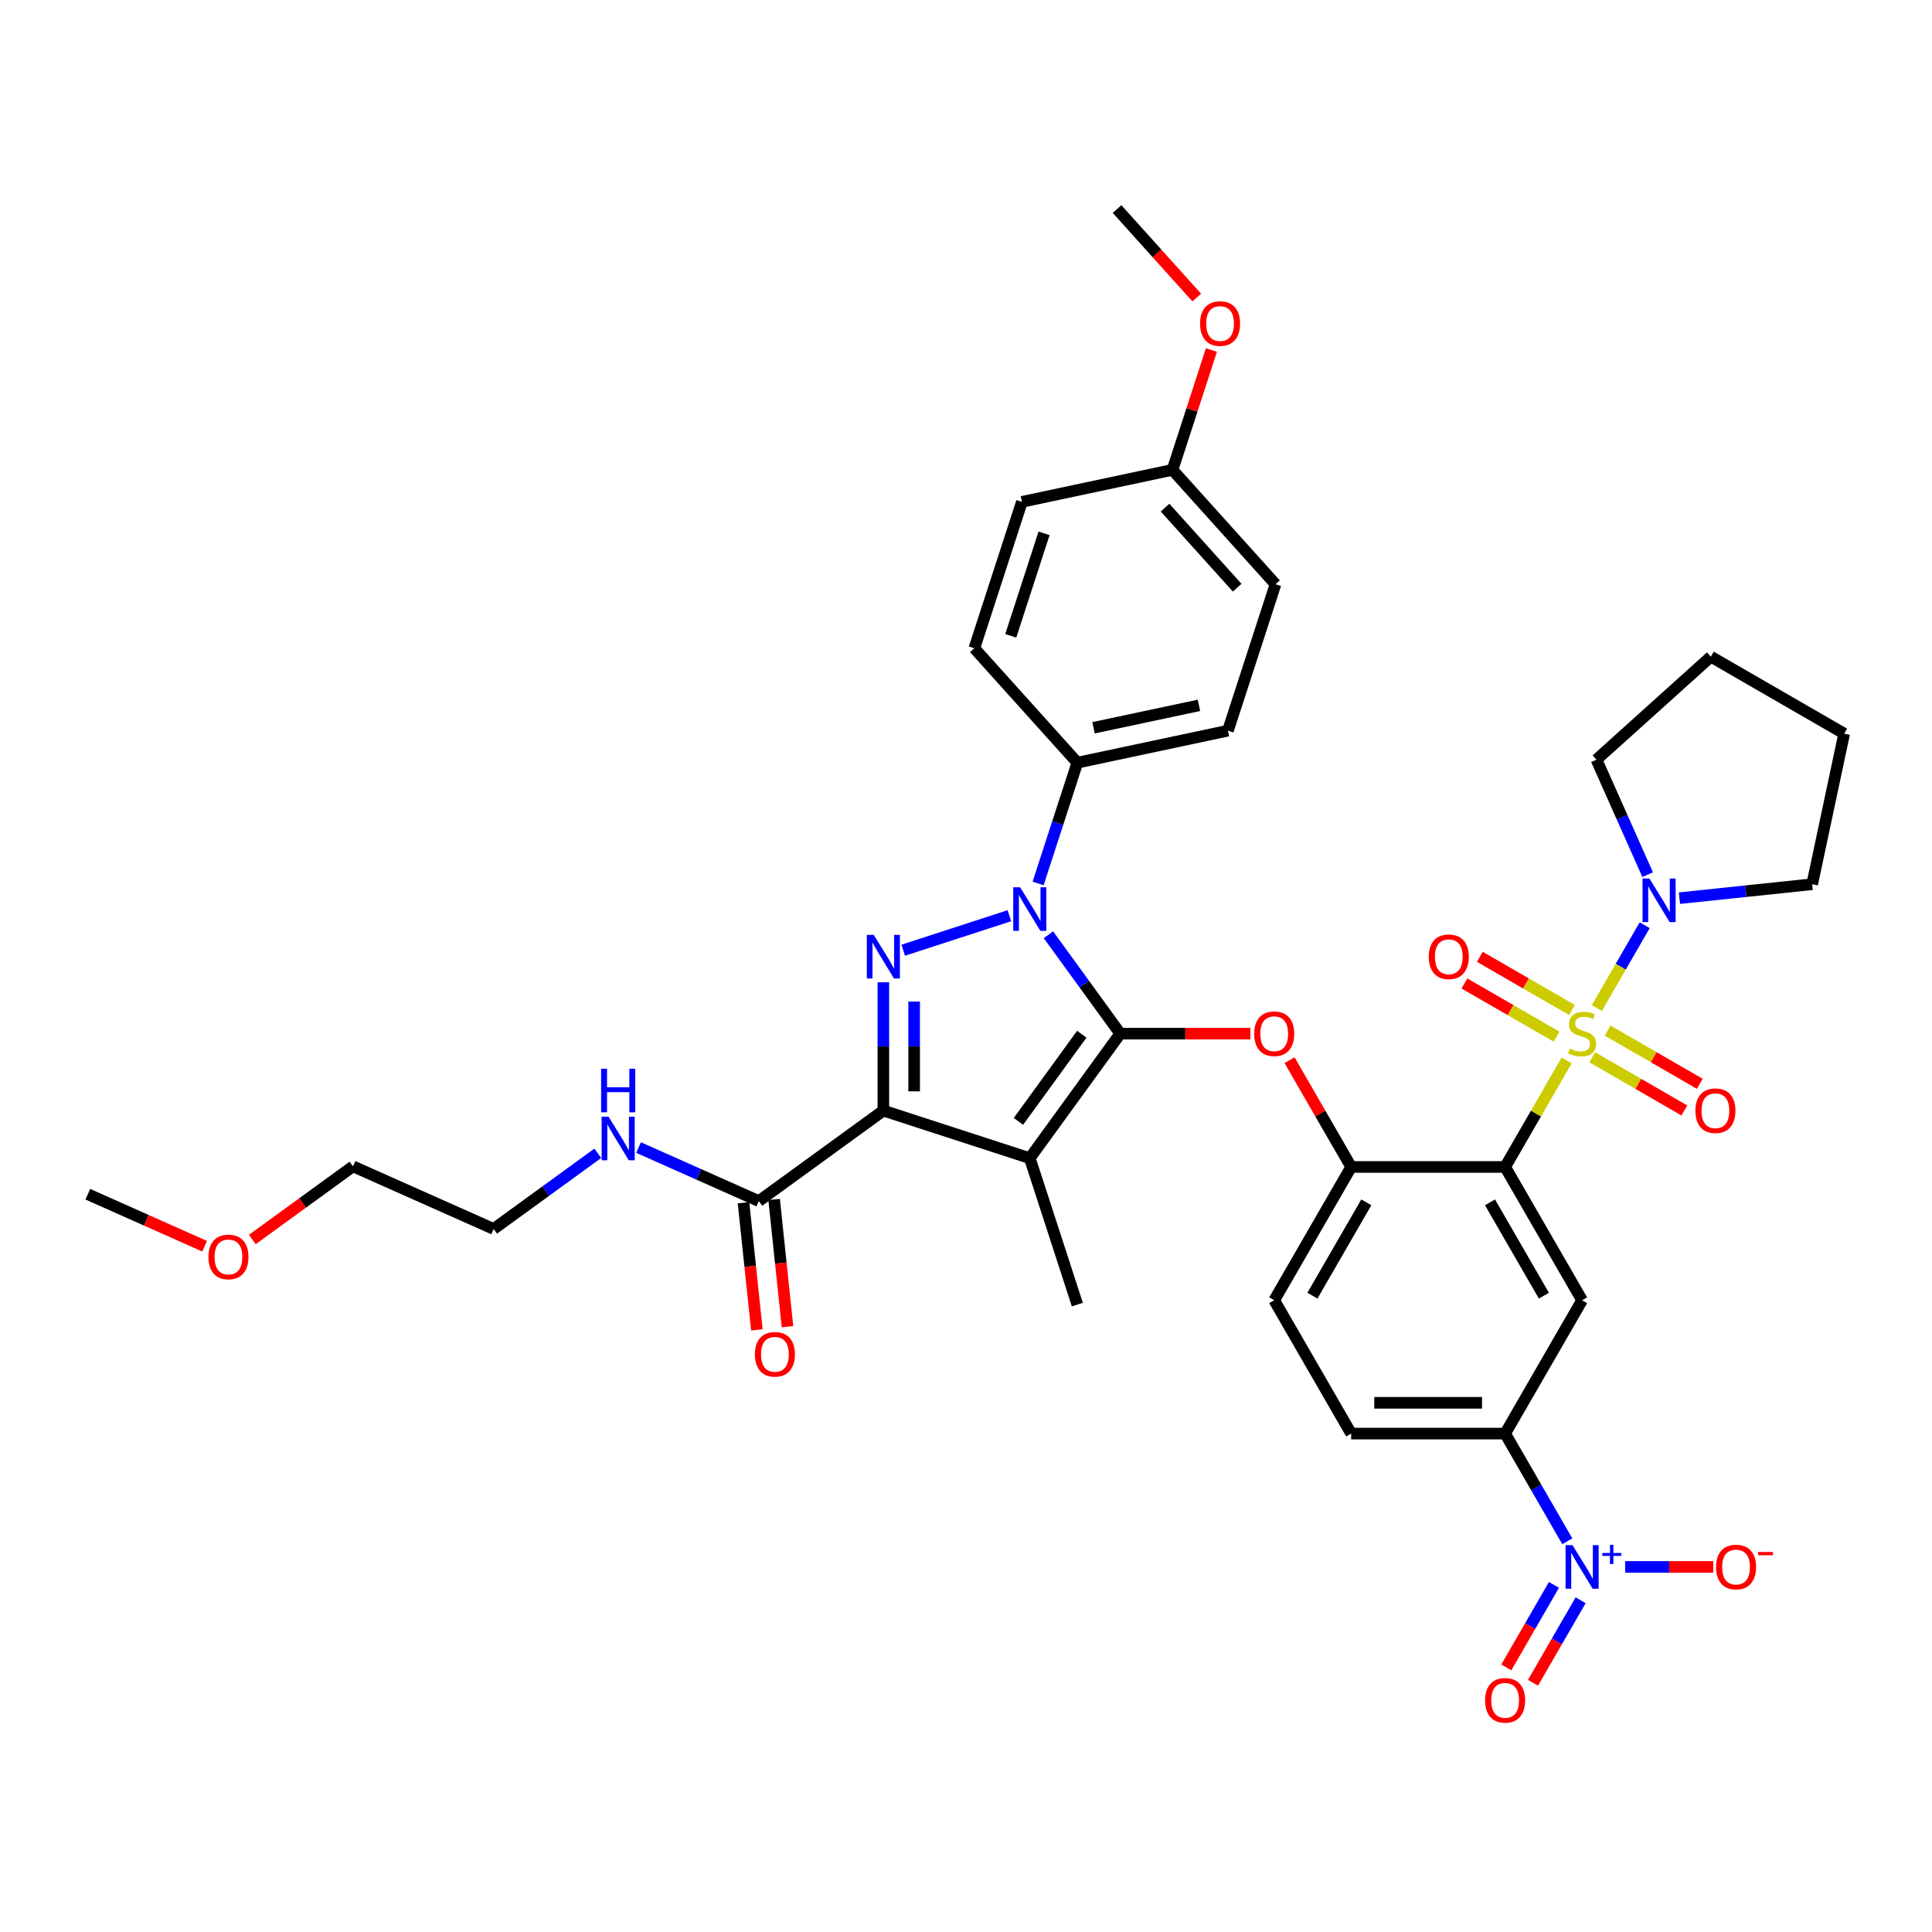 <?xml version='1.0' encoding='iso-8859-1'?>
<svg version='1.1' baseProfile='full'
              xmlns='http://www.w3.org/2000/svg'
                      xmlns:rdkit='http://www.rdkit.org/xml'
                      xmlns:xlink='http://www.w3.org/1999/xlink'
                  xml:space='preserve'
width='1000px' height='1000px' viewBox='0 0 1000 1000'>
<!-- END OF HEADER -->
<rect style='opacity:1.0;fill:#FFFFFF;stroke:none' width='1000' height='1000' x='0' y='0'> </rect>
<path class='bond-5' d='M 810.896,548.856 L 794.974,576.435' style='fill:none;fill-rule:evenodd;stroke:#CCCC00;stroke-width:6px;stroke-linecap:butt;stroke-linejoin:miter;stroke-opacity:1' />
<path class='bond-5' d='M 794.974,576.435 L 779.051,604.014' style='fill:none;fill-rule:evenodd;stroke:#000000;stroke-width:6px;stroke-linecap:butt;stroke-linejoin:miter;stroke-opacity:1' />
<path class='bond-9' d='M 826.538,521.764 L 838.914,500.328' style='fill:none;fill-rule:evenodd;stroke:#CCCC00;stroke-width:6px;stroke-linecap:butt;stroke-linejoin:miter;stroke-opacity:1' />
<path class='bond-9' d='M 838.914,500.328 L 851.289,478.893' style='fill:none;fill-rule:evenodd;stroke:#0000FF;stroke-width:6px;stroke-linecap:butt;stroke-linejoin:miter;stroke-opacity:1' />
<path class='bond-14' d='M 824.135,547.235 L 847.983,561.003' style='fill:none;fill-rule:evenodd;stroke:#CCCC00;stroke-width:6px;stroke-linecap:butt;stroke-linejoin:miter;stroke-opacity:1' />
<path class='bond-14' d='M 847.983,561.003 L 871.83,574.772' style='fill:none;fill-rule:evenodd;stroke:#FF0000;stroke-width:6px;stroke-linecap:butt;stroke-linejoin:miter;stroke-opacity:1' />
<path class='bond-14' d='M 832.103,533.433 L 855.951,547.202' style='fill:none;fill-rule:evenodd;stroke:#CCCC00;stroke-width:6px;stroke-linecap:butt;stroke-linejoin:miter;stroke-opacity:1' />
<path class='bond-14' d='M 855.951,547.202 L 879.798,560.97' style='fill:none;fill-rule:evenodd;stroke:#FF0000;stroke-width:6px;stroke-linecap:butt;stroke-linejoin:miter;stroke-opacity:1' />
<path class='bond-15' d='M 813.649,522.779 L 789.801,509.01' style='fill:none;fill-rule:evenodd;stroke:#CCCC00;stroke-width:6px;stroke-linecap:butt;stroke-linejoin:miter;stroke-opacity:1' />
<path class='bond-15' d='M 789.801,509.01 L 765.954,495.242' style='fill:none;fill-rule:evenodd;stroke:#FF0000;stroke-width:6px;stroke-linecap:butt;stroke-linejoin:miter;stroke-opacity:1' />
<path class='bond-15' d='M 805.681,536.58 L 781.833,522.812' style='fill:none;fill-rule:evenodd;stroke:#CCCC00;stroke-width:6px;stroke-linecap:butt;stroke-linejoin:miter;stroke-opacity:1' />
<path class='bond-15' d='M 781.833,522.812 L 757.985,509.043' style='fill:none;fill-rule:evenodd;stroke:#FF0000;stroke-width:6px;stroke-linecap:butt;stroke-linejoin:miter;stroke-opacity:1' />
<path class='bond-0' d='M 579.845,535.007 L 613.511,535.007' style='fill:none;fill-rule:evenodd;stroke:#000000;stroke-width:6px;stroke-linecap:butt;stroke-linejoin:miter;stroke-opacity:1' />
<path class='bond-0' d='M 613.511,535.007 L 647.177,535.007' style='fill:none;fill-rule:evenodd;stroke:#FF0000;stroke-width:6px;stroke-linecap:butt;stroke-linejoin:miter;stroke-opacity:1' />
<path class='bond-2' d='M 579.845,535.007 L 533.009,599.471' style='fill:none;fill-rule:evenodd;stroke:#000000;stroke-width:6px;stroke-linecap:butt;stroke-linejoin:miter;stroke-opacity:1' />
<path class='bond-2' d='M 559.927,535.309 L 527.142,580.434' style='fill:none;fill-rule:evenodd;stroke:#000000;stroke-width:6px;stroke-linecap:butt;stroke-linejoin:miter;stroke-opacity:1' />
<path class='bond-3' d='M 579.845,535.007 L 561.25,509.412' style='fill:none;fill-rule:evenodd;stroke:#000000;stroke-width:6px;stroke-linecap:butt;stroke-linejoin:miter;stroke-opacity:1' />
<path class='bond-3' d='M 561.25,509.412 L 542.654,483.818' style='fill:none;fill-rule:evenodd;stroke:#0000FF;stroke-width:6px;stroke-linecap:butt;stroke-linejoin:miter;stroke-opacity:1' />
<path class='bond-1' d='M 457.227,574.848 L 533.009,599.471' style='fill:none;fill-rule:evenodd;stroke:#000000;stroke-width:6px;stroke-linecap:butt;stroke-linejoin:miter;stroke-opacity:1' />
<path class='bond-11' d='M 457.227,574.848 L 392.763,621.684' style='fill:none;fill-rule:evenodd;stroke:#000000;stroke-width:6px;stroke-linecap:butt;stroke-linejoin:miter;stroke-opacity:1' />
<path class='bond-40' d='M 457.227,574.848 L 457.227,541.644' style='fill:none;fill-rule:evenodd;stroke:#000000;stroke-width:6px;stroke-linecap:butt;stroke-linejoin:miter;stroke-opacity:1' />
<path class='bond-40' d='M 457.227,541.644 L 457.227,508.441' style='fill:none;fill-rule:evenodd;stroke:#0000FF;stroke-width:6px;stroke-linecap:butt;stroke-linejoin:miter;stroke-opacity:1' />
<path class='bond-40' d='M 473.164,564.887 L 473.164,541.644' style='fill:none;fill-rule:evenodd;stroke:#000000;stroke-width:6px;stroke-linecap:butt;stroke-linejoin:miter;stroke-opacity:1' />
<path class='bond-40' d='M 473.164,541.644 L 473.164,518.402' style='fill:none;fill-rule:evenodd;stroke:#0000FF;stroke-width:6px;stroke-linecap:butt;stroke-linejoin:miter;stroke-opacity:1' />
<path class='bond-24' d='M 533.009,599.471 L 557.632,675.253' style='fill:none;fill-rule:evenodd;stroke:#000000;stroke-width:6px;stroke-linecap:butt;stroke-linejoin:miter;stroke-opacity:1' />
<path class='bond-4' d='M 522.459,473.97 L 467.5,491.828' style='fill:none;fill-rule:evenodd;stroke:#0000FF;stroke-width:6px;stroke-linecap:butt;stroke-linejoin:miter;stroke-opacity:1' />
<path class='bond-13' d='M 537.323,457.268 L 547.478,426.014' style='fill:none;fill-rule:evenodd;stroke:#0000FF;stroke-width:6px;stroke-linecap:butt;stroke-linejoin:miter;stroke-opacity:1' />
<path class='bond-13' d='M 547.478,426.014 L 557.632,394.76' style='fill:none;fill-rule:evenodd;stroke:#000000;stroke-width:6px;stroke-linecap:butt;stroke-linejoin:miter;stroke-opacity:1' />
<path class='bond-8' d='M 779.051,604.014 L 818.892,673.02' style='fill:none;fill-rule:evenodd;stroke:#000000;stroke-width:6px;stroke-linecap:butt;stroke-linejoin:miter;stroke-opacity:1' />
<path class='bond-8' d='M 771.226,622.333 L 799.114,670.638' style='fill:none;fill-rule:evenodd;stroke:#000000;stroke-width:6px;stroke-linecap:butt;stroke-linejoin:miter;stroke-opacity:1' />
<path class='bond-10' d='M 779.051,604.014 L 699.369,604.014' style='fill:none;fill-rule:evenodd;stroke:#000000;stroke-width:6px;stroke-linecap:butt;stroke-linejoin:miter;stroke-opacity:1' />
<path class='bond-6' d='M 811.227,797.759 L 795.139,769.893' style='fill:none;fill-rule:evenodd;stroke:#0000FF;stroke-width:6px;stroke-linecap:butt;stroke-linejoin:miter;stroke-opacity:1' />
<path class='bond-6' d='M 795.139,769.893 L 779.051,742.027' style='fill:none;fill-rule:evenodd;stroke:#000000;stroke-width:6px;stroke-linecap:butt;stroke-linejoin:miter;stroke-opacity:1' />
<path class='bond-16' d='M 841.159,811.034 L 863.969,811.034' style='fill:none;fill-rule:evenodd;stroke:#0000FF;stroke-width:6px;stroke-linecap:butt;stroke-linejoin:miter;stroke-opacity:1' />
<path class='bond-16' d='M 863.969,811.034 L 886.78,811.034' style='fill:none;fill-rule:evenodd;stroke:#FF0000;stroke-width:6px;stroke-linecap:butt;stroke-linejoin:miter;stroke-opacity:1' />
<path class='bond-17' d='M 804.327,820.325 L 791.997,841.681' style='fill:none;fill-rule:evenodd;stroke:#0000FF;stroke-width:6px;stroke-linecap:butt;stroke-linejoin:miter;stroke-opacity:1' />
<path class='bond-17' d='M 791.997,841.681 L 779.667,863.037' style='fill:none;fill-rule:evenodd;stroke:#FF0000;stroke-width:6px;stroke-linecap:butt;stroke-linejoin:miter;stroke-opacity:1' />
<path class='bond-17' d='M 818.128,828.293 L 805.798,849.649' style='fill:none;fill-rule:evenodd;stroke:#0000FF;stroke-width:6px;stroke-linecap:butt;stroke-linejoin:miter;stroke-opacity:1' />
<path class='bond-17' d='M 805.798,849.649 L 793.468,871.006' style='fill:none;fill-rule:evenodd;stroke:#FF0000;stroke-width:6px;stroke-linecap:butt;stroke-linejoin:miter;stroke-opacity:1' />
<path class='bond-7' d='M 667.468,548.76 L 683.418,576.387' style='fill:none;fill-rule:evenodd;stroke:#FF0000;stroke-width:6px;stroke-linecap:butt;stroke-linejoin:miter;stroke-opacity:1' />
<path class='bond-7' d='M 683.418,576.387 L 699.369,604.014' style='fill:none;fill-rule:evenodd;stroke:#000000;stroke-width:6px;stroke-linecap:butt;stroke-linejoin:miter;stroke-opacity:1' />
<path class='bond-12' d='M 818.892,673.02 L 779.051,742.027' style='fill:none;fill-rule:evenodd;stroke:#000000;stroke-width:6px;stroke-linecap:butt;stroke-linejoin:miter;stroke-opacity:1' />
<path class='bond-28' d='M 869.283,464.891 L 903.631,461.281' style='fill:none;fill-rule:evenodd;stroke:#0000FF;stroke-width:6px;stroke-linecap:butt;stroke-linejoin:miter;stroke-opacity:1' />
<path class='bond-28' d='M 903.631,461.281 L 937.979,457.671' style='fill:none;fill-rule:evenodd;stroke:#000000;stroke-width:6px;stroke-linecap:butt;stroke-linejoin:miter;stroke-opacity:1' />
<path class='bond-29' d='M 852.823,452.725 L 839.573,422.966' style='fill:none;fill-rule:evenodd;stroke:#0000FF;stroke-width:6px;stroke-linecap:butt;stroke-linejoin:miter;stroke-opacity:1' />
<path class='bond-29' d='M 839.573,422.966 L 826.323,393.207' style='fill:none;fill-rule:evenodd;stroke:#000000;stroke-width:6px;stroke-linecap:butt;stroke-linejoin:miter;stroke-opacity:1' />
<path class='bond-18' d='M 699.369,604.014 L 659.528,673.02' style='fill:none;fill-rule:evenodd;stroke:#000000;stroke-width:6px;stroke-linecap:butt;stroke-linejoin:miter;stroke-opacity:1' />
<path class='bond-18' d='M 707.194,622.333 L 679.305,670.638' style='fill:none;fill-rule:evenodd;stroke:#000000;stroke-width:6px;stroke-linecap:butt;stroke-linejoin:miter;stroke-opacity:1' />
<path class='bond-19' d='M 384.838,622.517 L 388.298,655.438' style='fill:none;fill-rule:evenodd;stroke:#000000;stroke-width:6px;stroke-linecap:butt;stroke-linejoin:miter;stroke-opacity:1' />
<path class='bond-19' d='M 388.298,655.438 L 391.759,688.36' style='fill:none;fill-rule:evenodd;stroke:#FF0000;stroke-width:6px;stroke-linecap:butt;stroke-linejoin:miter;stroke-opacity:1' />
<path class='bond-19' d='M 400.687,620.851 L 404.148,653.773' style='fill:none;fill-rule:evenodd;stroke:#000000;stroke-width:6px;stroke-linecap:butt;stroke-linejoin:miter;stroke-opacity:1' />
<path class='bond-19' d='M 404.148,653.773 L 407.608,686.694' style='fill:none;fill-rule:evenodd;stroke:#FF0000;stroke-width:6px;stroke-linecap:butt;stroke-linejoin:miter;stroke-opacity:1' />
<path class='bond-21' d='M 392.763,621.684 L 361.641,607.828' style='fill:none;fill-rule:evenodd;stroke:#000000;stroke-width:6px;stroke-linecap:butt;stroke-linejoin:miter;stroke-opacity:1' />
<path class='bond-21' d='M 361.641,607.828 L 330.519,593.971' style='fill:none;fill-rule:evenodd;stroke:#0000FF;stroke-width:6px;stroke-linecap:butt;stroke-linejoin:miter;stroke-opacity:1' />
<path class='bond-39' d='M 779.051,742.027 L 699.369,742.027' style='fill:none;fill-rule:evenodd;stroke:#000000;stroke-width:6px;stroke-linecap:butt;stroke-linejoin:miter;stroke-opacity:1' />
<path class='bond-39' d='M 767.098,726.091 L 711.321,726.091' style='fill:none;fill-rule:evenodd;stroke:#000000;stroke-width:6px;stroke-linecap:butt;stroke-linejoin:miter;stroke-opacity:1' />
<path class='bond-22' d='M 557.632,394.76 L 635.573,378.193' style='fill:none;fill-rule:evenodd;stroke:#000000;stroke-width:6px;stroke-linecap:butt;stroke-linejoin:miter;stroke-opacity:1' />
<path class='bond-22' d='M 566.01,376.687 L 620.569,365.09' style='fill:none;fill-rule:evenodd;stroke:#000000;stroke-width:6px;stroke-linecap:butt;stroke-linejoin:miter;stroke-opacity:1' />
<path class='bond-23' d='M 557.632,394.76 L 504.315,335.545' style='fill:none;fill-rule:evenodd;stroke:#000000;stroke-width:6px;stroke-linecap:butt;stroke-linejoin:miter;stroke-opacity:1' />
<path class='bond-20' d='M 659.528,673.02 L 699.369,742.027' style='fill:none;fill-rule:evenodd;stroke:#000000;stroke-width:6px;stroke-linecap:butt;stroke-linejoin:miter;stroke-opacity:1' />
<path class='bond-32' d='M 309.42,596.939 L 282.462,616.525' style='fill:none;fill-rule:evenodd;stroke:#0000FF;stroke-width:6px;stroke-linecap:butt;stroke-linejoin:miter;stroke-opacity:1' />
<path class='bond-32' d='M 282.462,616.525 L 255.505,636.11' style='fill:none;fill-rule:evenodd;stroke:#000000;stroke-width:6px;stroke-linecap:butt;stroke-linejoin:miter;stroke-opacity:1' />
<path class='bond-26' d='M 635.573,378.193 L 660.197,302.411' style='fill:none;fill-rule:evenodd;stroke:#000000;stroke-width:6px;stroke-linecap:butt;stroke-linejoin:miter;stroke-opacity:1' />
<path class='bond-27' d='M 504.315,335.545 L 528.938,259.763' style='fill:none;fill-rule:evenodd;stroke:#000000;stroke-width:6px;stroke-linecap:butt;stroke-linejoin:miter;stroke-opacity:1' />
<path class='bond-27' d='M 523.165,329.102 L 540.401,276.055' style='fill:none;fill-rule:evenodd;stroke:#000000;stroke-width:6px;stroke-linecap:butt;stroke-linejoin:miter;stroke-opacity:1' />
<path class='bond-25' d='M 606.879,243.196 L 660.197,302.411' style='fill:none;fill-rule:evenodd;stroke:#000000;stroke-width:6px;stroke-linecap:butt;stroke-linejoin:miter;stroke-opacity:1' />
<path class='bond-25' d='M 603.033,262.742 L 640.356,304.192' style='fill:none;fill-rule:evenodd;stroke:#000000;stroke-width:6px;stroke-linecap:butt;stroke-linejoin:miter;stroke-opacity:1' />
<path class='bond-30' d='M 606.879,243.196 L 616.956,212.181' style='fill:none;fill-rule:evenodd;stroke:#000000;stroke-width:6px;stroke-linecap:butt;stroke-linejoin:miter;stroke-opacity:1' />
<path class='bond-30' d='M 616.956,212.181 L 627.033,181.167' style='fill:none;fill-rule:evenodd;stroke:#FF0000;stroke-width:6px;stroke-linecap:butt;stroke-linejoin:miter;stroke-opacity:1' />
<path class='bond-41' d='M 606.879,243.196 L 528.938,259.763' style='fill:none;fill-rule:evenodd;stroke:#000000;stroke-width:6px;stroke-linecap:butt;stroke-linejoin:miter;stroke-opacity:1' />
<path class='bond-36' d='M 937.979,457.671 L 954.545,379.73' style='fill:none;fill-rule:evenodd;stroke:#000000;stroke-width:6px;stroke-linecap:butt;stroke-linejoin:miter;stroke-opacity:1' />
<path class='bond-37' d='M 826.323,393.207 L 885.539,339.889' style='fill:none;fill-rule:evenodd;stroke:#000000;stroke-width:6px;stroke-linecap:butt;stroke-linejoin:miter;stroke-opacity:1' />
<path class='bond-34' d='M 619.434,154.011 L 598.809,131.105' style='fill:none;fill-rule:evenodd;stroke:#FF0000;stroke-width:6px;stroke-linecap:butt;stroke-linejoin:miter;stroke-opacity:1' />
<path class='bond-34' d='M 598.809,131.105 L 578.184,108.198' style='fill:none;fill-rule:evenodd;stroke:#000000;stroke-width:6px;stroke-linecap:butt;stroke-linejoin:miter;stroke-opacity:1' />
<path class='bond-31' d='M 130.599,641.563 L 156.655,622.632' style='fill:none;fill-rule:evenodd;stroke:#FF0000;stroke-width:6px;stroke-linecap:butt;stroke-linejoin:miter;stroke-opacity:1' />
<path class='bond-31' d='M 156.655,622.632 L 182.712,603.701' style='fill:none;fill-rule:evenodd;stroke:#000000;stroke-width:6px;stroke-linecap:butt;stroke-linejoin:miter;stroke-opacity:1' />
<path class='bond-35' d='M 105.897,645.038 L 75.676,631.582' style='fill:none;fill-rule:evenodd;stroke:#FF0000;stroke-width:6px;stroke-linecap:butt;stroke-linejoin:miter;stroke-opacity:1' />
<path class='bond-35' d='M 75.676,631.582 L 45.455,618.127' style='fill:none;fill-rule:evenodd;stroke:#000000;stroke-width:6px;stroke-linecap:butt;stroke-linejoin:miter;stroke-opacity:1' />
<path class='bond-33' d='M 255.505,636.11 L 182.712,603.701' style='fill:none;fill-rule:evenodd;stroke:#000000;stroke-width:6px;stroke-linecap:butt;stroke-linejoin:miter;stroke-opacity:1' />
<path class='bond-38' d='M 954.545,379.73 L 885.539,339.889' style='fill:none;fill-rule:evenodd;stroke:#000000;stroke-width:6px;stroke-linecap:butt;stroke-linejoin:miter;stroke-opacity:1' />
<path  class='atom-0' d='M 812.517 542.752
Q 812.772 542.848, 813.824 543.294
Q 814.876 543.74, 816.023 544.027
Q 817.203 544.282, 818.35 544.282
Q 820.485 544.282, 821.729 543.262
Q 822.972 542.21, 822.972 540.393
Q 822.972 539.15, 822.334 538.385
Q 821.729 537.62, 820.772 537.206
Q 819.816 536.792, 818.223 536.314
Q 816.215 535.708, 815.003 535.134
Q 813.824 534.561, 812.963 533.349
Q 812.135 532.138, 812.135 530.098
Q 812.135 527.262, 814.047 525.509
Q 815.991 523.756, 819.816 523.756
Q 822.43 523.756, 825.394 524.999
L 824.661 527.453
Q 821.952 526.337, 819.912 526.337
Q 817.713 526.337, 816.501 527.262
Q 815.29 528.154, 815.322 529.716
Q 815.322 530.927, 815.928 531.66
Q 816.565 532.393, 817.458 532.808
Q 818.382 533.222, 819.912 533.7
Q 821.952 534.337, 823.163 534.975
Q 824.374 535.612, 825.235 536.919
Q 826.127 538.194, 826.127 540.393
Q 826.127 543.517, 824.023 545.206
Q 821.952 546.864, 818.478 546.864
Q 816.47 546.864, 814.94 546.417
Q 813.442 546.003, 811.657 545.27
L 812.517 542.752
' fill='#CCCC00'/>
<path  class='atom-4' d='M 528.021 459.26
L 535.416 471.212
Q 536.149 472.391, 537.328 474.527
Q 538.507 476.662, 538.571 476.79
L 538.571 459.26
L 541.567 459.26
L 541.567 481.826
L 538.476 481.826
L 530.539 468.758
Q 529.615 467.228, 528.627 465.475
Q 527.671 463.722, 527.384 463.18
L 527.384 481.826
L 524.451 481.826
L 524.451 459.26
L 528.021 459.26
' fill='#0000FF'/>
<path  class='atom-5' d='M 452.239 483.883
L 459.633 495.835
Q 460.367 497.014, 461.546 499.15
Q 462.725 501.285, 462.789 501.413
L 462.789 483.883
L 465.785 483.883
L 465.785 506.449
L 462.693 506.449
L 454.757 493.381
Q 453.833 491.851, 452.845 490.098
Q 451.888 488.345, 451.602 487.803
L 451.602 506.449
L 448.669 506.449
L 448.669 483.883
L 452.239 483.883
' fill='#0000FF'/>
<path  class='atom-7' d='M 813.904 799.751
L 821.298 811.703
Q 822.031 812.883, 823.211 815.018
Q 824.39 817.154, 824.454 817.281
L 824.454 799.751
L 827.45 799.751
L 827.45 822.317
L 824.358 822.317
L 816.422 809.249
Q 815.497 807.719, 814.509 805.966
Q 813.553 804.213, 813.266 803.671
L 813.266 822.317
L 810.334 822.317
L 810.334 799.751
L 813.904 799.751
' fill='#0000FF'/>
<path  class='atom-7' d='M 829.343 803.819
L 833.319 803.819
L 833.319 799.632
L 835.086 799.632
L 835.086 803.819
L 839.167 803.819
L 839.167 805.333
L 835.086 805.333
L 835.086 809.54
L 833.319 809.54
L 833.319 805.333
L 829.343 805.333
L 829.343 803.819
' fill='#0000FF'/>
<path  class='atom-8' d='M 649.169 535.071
Q 649.169 529.652, 651.846 526.624
Q 654.523 523.596, 659.528 523.596
Q 664.532 523.596, 667.209 526.624
Q 669.886 529.652, 669.886 535.071
Q 669.886 540.553, 667.177 543.676
Q 664.468 546.768, 659.528 546.768
Q 654.555 546.768, 651.846 543.676
Q 649.169 540.585, 649.169 535.071
M 659.528 544.218
Q 662.97 544.218, 664.818 541.923
Q 666.699 539.596, 666.699 535.071
Q 666.699 530.64, 664.818 528.409
Q 662.97 526.146, 659.528 526.146
Q 656.085 526.146, 654.205 528.377
Q 652.356 530.608, 652.356 535.071
Q 652.356 539.628, 654.205 541.923
Q 656.085 544.218, 659.528 544.218
' fill='#FF0000'/>
<path  class='atom-10' d='M 853.745 454.717
L 861.139 466.669
Q 861.872 467.849, 863.052 469.984
Q 864.231 472.12, 864.295 472.247
L 864.295 454.717
L 867.291 454.717
L 867.291 477.283
L 864.199 477.283
L 856.263 464.215
Q 855.338 462.685, 854.35 460.932
Q 853.394 459.179, 853.107 458.637
L 853.107 477.283
L 850.175 477.283
L 850.175 454.717
L 853.745 454.717
' fill='#0000FF'/>
<path  class='atom-15' d='M 877.54 574.912
Q 877.54 569.493, 880.217 566.465
Q 882.895 563.437, 887.899 563.437
Q 892.903 563.437, 895.58 566.465
Q 898.257 569.493, 898.257 574.912
Q 898.257 580.394, 895.548 583.517
Q 892.839 586.609, 887.899 586.609
Q 882.926 586.609, 880.217 583.517
Q 877.54 580.426, 877.54 574.912
M 887.899 584.059
Q 891.341 584.059, 893.19 581.764
Q 895.07 579.438, 895.07 574.912
Q 895.07 570.481, 893.19 568.25
Q 891.341 565.987, 887.899 565.987
Q 884.456 565.987, 882.576 568.218
Q 880.727 570.449, 880.727 574.912
Q 880.727 579.469, 882.576 581.764
Q 884.456 584.059, 887.899 584.059
' fill='#FF0000'/>
<path  class='atom-16' d='M 739.526 495.229
Q 739.526 489.811, 742.204 486.783
Q 744.881 483.755, 749.885 483.755
Q 754.889 483.755, 757.566 486.783
Q 760.244 489.811, 760.244 495.229
Q 760.244 500.712, 757.535 503.835
Q 754.825 506.927, 749.885 506.927
Q 744.913 506.927, 742.204 503.835
Q 739.526 500.743, 739.526 495.229
M 749.885 504.377
Q 753.327 504.377, 755.176 502.082
Q 757.056 499.755, 757.056 495.229
Q 757.056 490.799, 755.176 488.568
Q 753.327 486.305, 749.885 486.305
Q 746.443 486.305, 744.562 488.536
Q 742.714 490.767, 742.714 495.229
Q 742.714 499.787, 744.562 502.082
Q 746.443 504.377, 749.885 504.377
' fill='#FF0000'/>
<path  class='atom-17' d='M 888.215 811.098
Q 888.215 805.679, 890.893 802.651
Q 893.57 799.623, 898.574 799.623
Q 903.578 799.623, 906.255 802.651
Q 908.933 805.679, 908.933 811.098
Q 908.933 816.58, 906.224 819.703
Q 903.514 822.795, 898.574 822.795
Q 893.602 822.795, 890.893 819.703
Q 888.215 816.612, 888.215 811.098
M 898.574 820.245
Q 902.016 820.245, 903.865 817.95
Q 905.745 815.624, 905.745 811.098
Q 905.745 806.667, 903.865 804.436
Q 902.016 802.173, 898.574 802.173
Q 895.132 802.173, 893.251 804.404
Q 891.403 806.635, 891.403 811.098
Q 891.403 815.656, 893.251 817.95
Q 895.132 820.245, 898.574 820.245
' fill='#FF0000'/>
<path  class='atom-17' d='M 909.985 803.307
L 917.705 803.307
L 917.705 804.99
L 909.985 804.99
L 909.985 803.307
' fill='#FF0000'/>
<path  class='atom-18' d='M 768.692 880.104
Q 768.692 874.686, 771.369 871.658
Q 774.047 868.63, 779.051 868.63
Q 784.055 868.63, 786.732 871.658
Q 789.409 874.686, 789.409 880.104
Q 789.409 885.587, 786.7 888.71
Q 783.991 891.802, 779.051 891.802
Q 774.079 891.802, 771.369 888.71
Q 768.692 885.618, 768.692 880.104
M 779.051 889.252
Q 782.493 889.252, 784.342 886.957
Q 786.222 884.63, 786.222 880.104
Q 786.222 875.674, 784.342 873.443
Q 782.493 871.18, 779.051 871.18
Q 775.608 871.18, 773.728 873.411
Q 771.879 875.642, 771.879 880.104
Q 771.879 884.662, 773.728 886.957
Q 775.608 889.252, 779.051 889.252
' fill='#FF0000'/>
<path  class='atom-20' d='M 390.733 700.993
Q 390.733 695.575, 393.411 692.547
Q 396.088 689.519, 401.092 689.519
Q 406.096 689.519, 408.773 692.547
Q 411.451 695.575, 411.451 700.993
Q 411.451 706.475, 408.741 709.599
Q 406.032 712.691, 401.092 712.691
Q 396.12 712.691, 393.411 709.599
Q 390.733 706.507, 390.733 700.993
M 401.092 710.141
Q 404.534 710.141, 406.383 707.846
Q 408.263 705.519, 408.263 700.993
Q 408.263 696.563, 406.383 694.332
Q 404.534 692.069, 401.092 692.069
Q 397.65 692.069, 395.769 694.3
Q 393.921 696.531, 393.921 700.993
Q 393.921 705.551, 395.769 707.846
Q 397.65 710.141, 401.092 710.141
' fill='#FF0000'/>
<path  class='atom-22' d='M 314.981 577.991
L 322.376 589.944
Q 323.109 591.123, 324.288 593.258
Q 325.468 595.394, 325.531 595.521
L 325.531 577.991
L 328.527 577.991
L 328.527 600.557
L 325.436 600.557
L 317.499 587.489
Q 316.575 585.959, 315.587 584.206
Q 314.631 582.453, 314.344 581.912
L 314.344 600.557
L 311.412 600.557
L 311.412 577.991
L 314.981 577.991
' fill='#0000FF'/>
<path  class='atom-22' d='M 311.141 553.169
L 314.201 553.169
L 314.201 562.762
L 325.739 562.762
L 325.739 553.169
L 328.798 553.169
L 328.798 575.735
L 325.739 575.735
L 325.739 565.312
L 314.201 565.312
L 314.201 575.735
L 311.141 575.735
L 311.141 553.169
' fill='#0000FF'/>
<path  class='atom-31' d='M 621.143 167.477
Q 621.143 162.059, 623.821 159.031
Q 626.498 156.003, 631.502 156.003
Q 636.506 156.003, 639.183 159.031
Q 641.861 162.059, 641.861 167.477
Q 641.861 172.959, 639.151 176.083
Q 636.442 179.175, 631.502 179.175
Q 626.53 179.175, 623.821 176.083
Q 621.143 172.991, 621.143 167.477
M 631.502 176.625
Q 634.944 176.625, 636.793 174.33
Q 638.673 172.003, 638.673 167.477
Q 638.673 163.047, 636.793 160.816
Q 634.944 158.553, 631.502 158.553
Q 628.06 158.553, 626.179 160.784
Q 624.331 163.015, 624.331 167.477
Q 624.331 172.035, 626.179 174.33
Q 628.06 176.625, 631.502 176.625
' fill='#FF0000'/>
<path  class='atom-32' d='M 107.889 650.6
Q 107.889 645.182, 110.566 642.154
Q 113.244 639.126, 118.248 639.126
Q 123.252 639.126, 125.929 642.154
Q 128.607 645.182, 128.607 650.6
Q 128.607 656.082, 125.897 659.206
Q 123.188 662.298, 118.248 662.298
Q 113.276 662.298, 110.566 659.206
Q 107.889 656.114, 107.889 650.6
M 118.248 659.748
Q 121.69 659.748, 123.539 657.453
Q 125.419 655.126, 125.419 650.6
Q 125.419 646.17, 123.539 643.939
Q 121.69 641.676, 118.248 641.676
Q 114.806 641.676, 112.925 643.907
Q 111.076 646.138, 111.076 650.6
Q 111.076 655.158, 112.925 657.453
Q 114.806 659.748, 118.248 659.748
' fill='#FF0000'/>
</svg>
